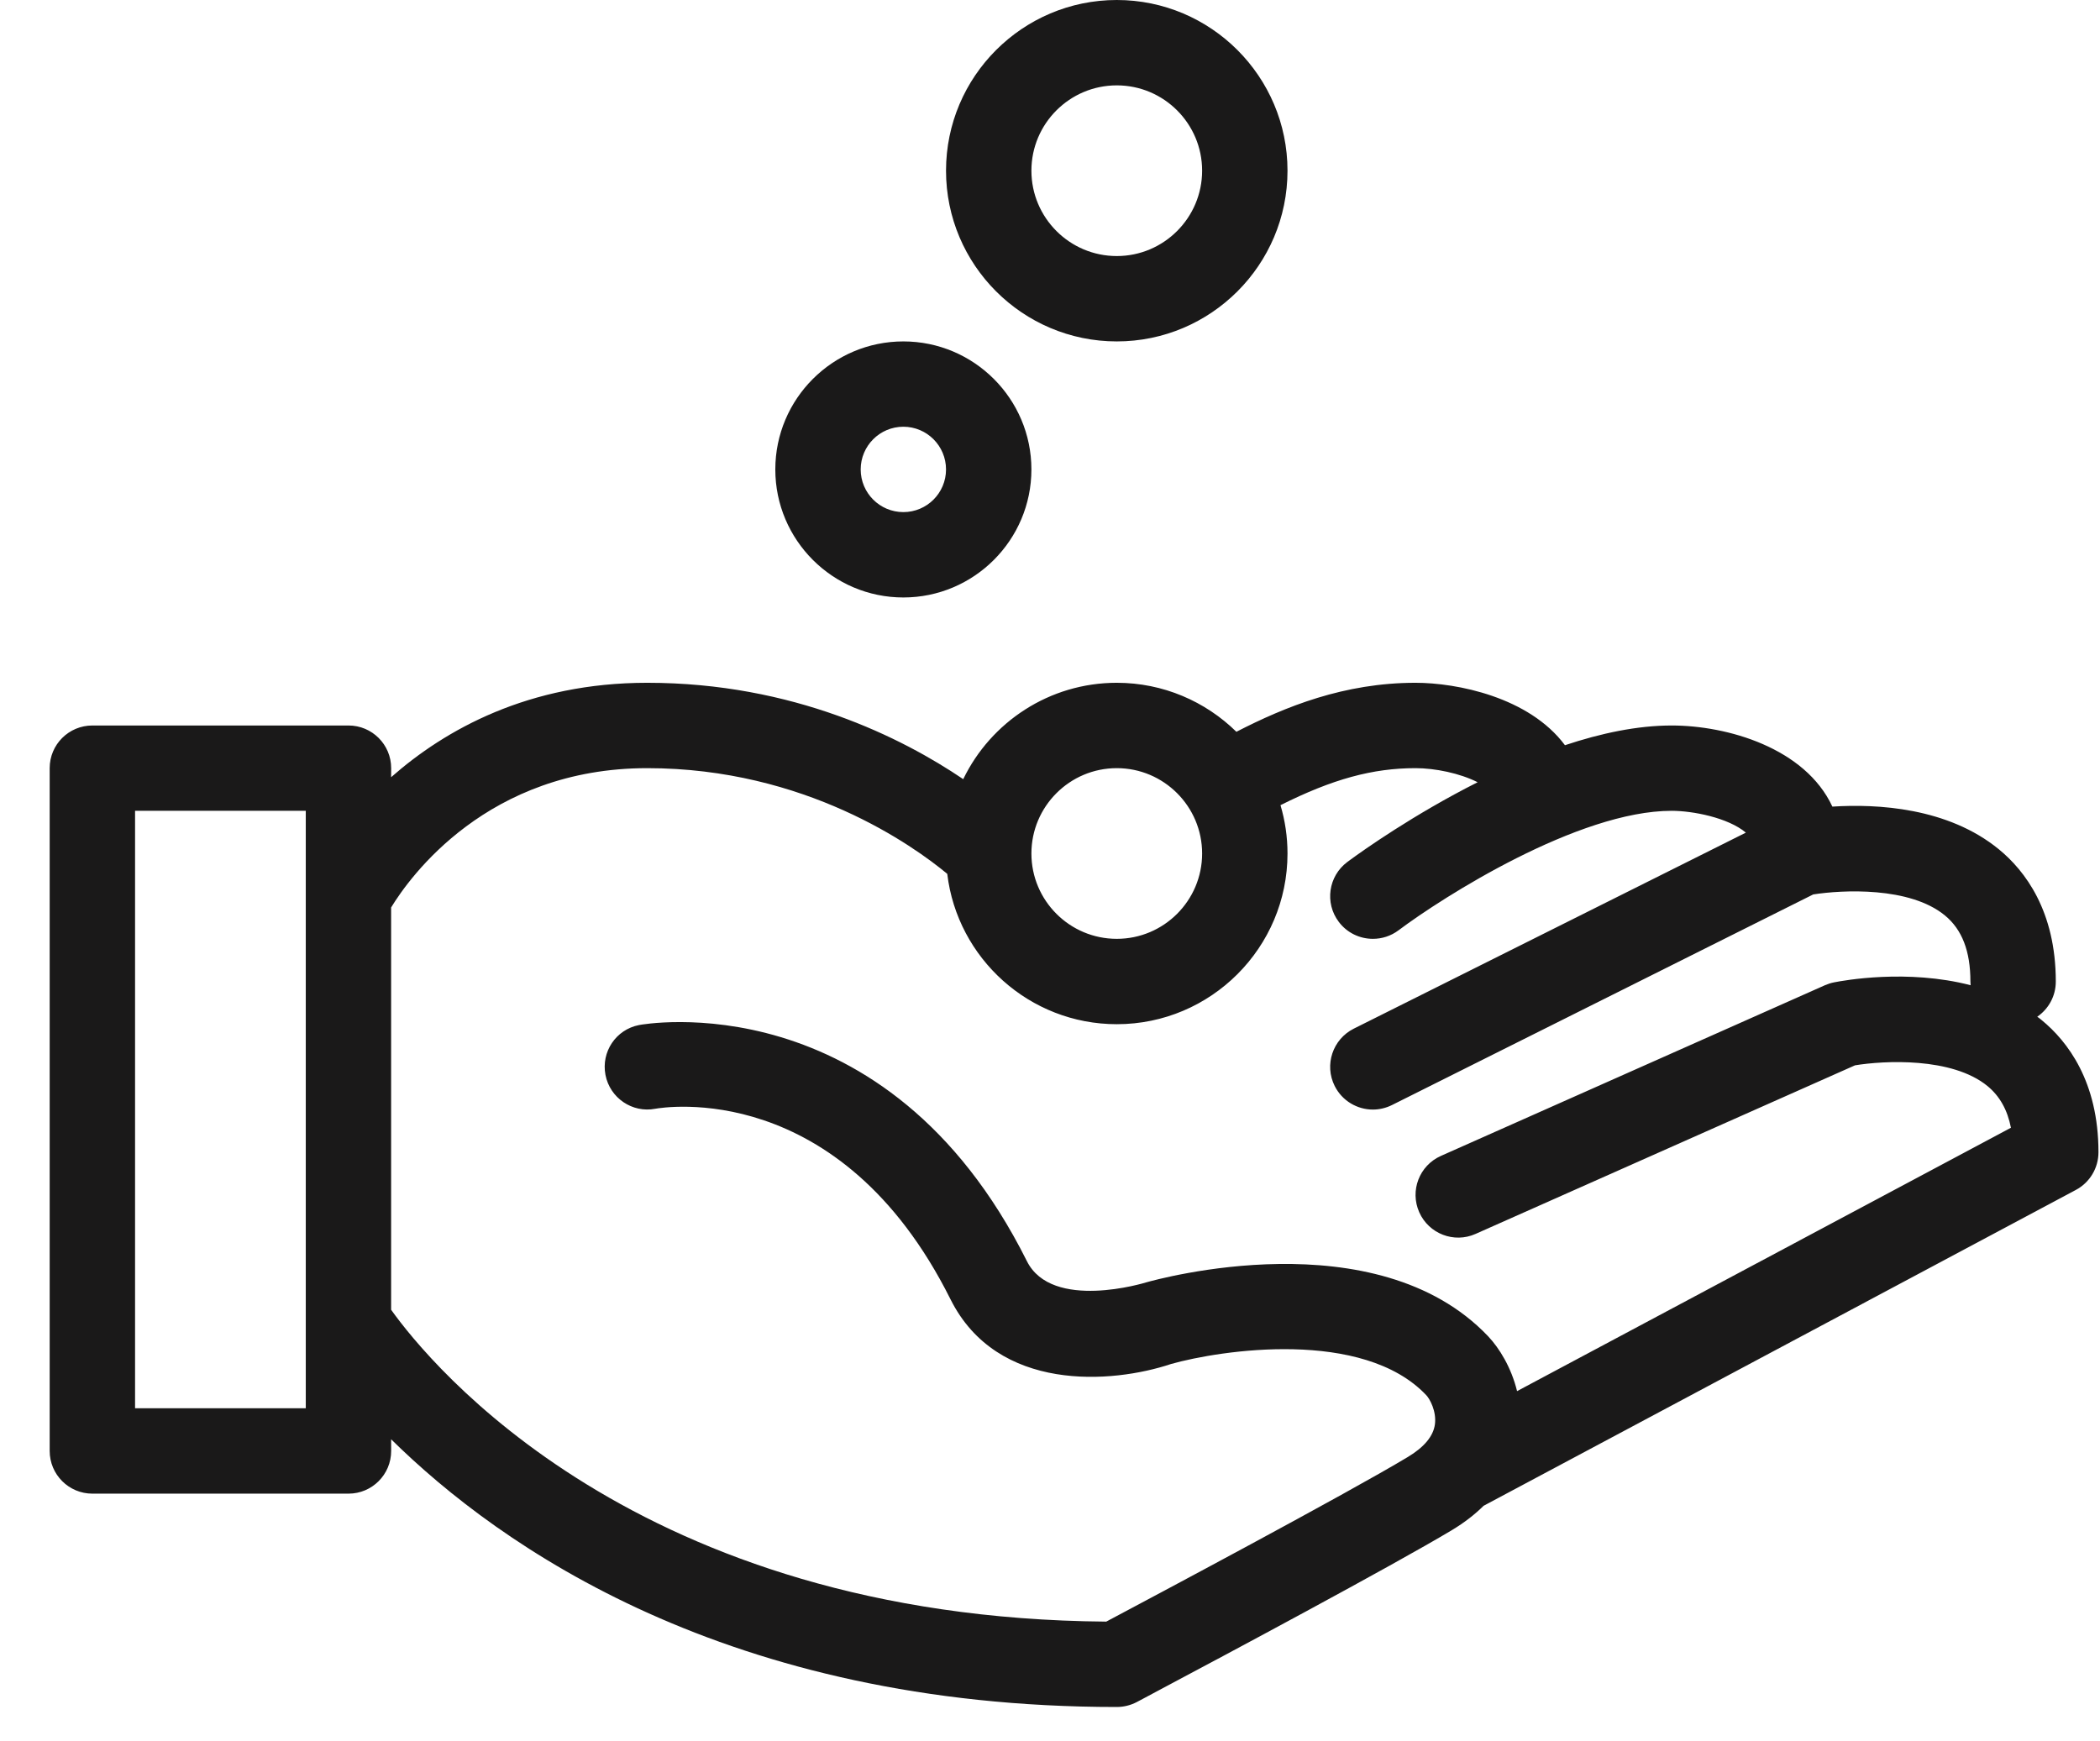 <?xml version="1.0" encoding="UTF-8"?>
<svg width="41px" height="34px" viewBox="0 0 41 34" version="1.1" xmlns="http://www.w3.org/2000/svg" xmlns:xlink="http://www.w3.org/1999/xlink">
    <title>financial aid</title>
    <g id="Page-2" stroke="none" stroke-width="1" fill="none" fill-rule="evenodd">
        <g id="Tablet-Large" transform="translate(-49, -261)" fill="#1A1919">
            <path d="M76.637,274.333 C77.44,274.333 78.852,274.61 79.554,275.552 C80.25,275.32 80.964,275.167 81.637,275.167 C82.724,275.167 84.242,275.605 84.775,276.751 C85.644,276.695 87.028,276.767 88.026,277.585 C88.533,278 89.137,278.786 89.137,280.167 C89.137,280.452 88.994,280.704 88.775,280.854 C88.804,280.873 88.832,280.896 88.859,280.918 C89.366,281.333 89.97,282.119 89.97,283.5 C89.97,283.808 89.801,284.091 89.529,284.236 L77.966,290.404 C77.798,290.57 77.594,290.731 77.344,290.881 C76.19,291.573 72.859,293.352 71.64,293.999 L71.335,294.162 C71.259,294.202 71.21,294.228 71.194,294.237 C71.073,294.3 70.939,294.333 70.804,294.333 C63.205,294.333 58.759,291.199 56.636,289.105 L56.637,289.333 C56.637,289.794 56.264,290.167 55.804,290.167 L50.804,290.167 C50.343,290.167 49.97,289.794 49.97,289.333 L49.97,276 C49.97,275.539 50.343,275.167 50.804,275.167 L55.804,275.167 C56.264,275.167 56.637,275.539 56.637,276 L56.636,276.177 C57.692,275.247 59.319,274.333 61.637,274.333 C64.489,274.333 66.615,275.409 67.806,276.215 C68.344,275.102 69.486,274.333 70.804,274.333 C71.712,274.333 72.537,274.699 73.139,275.29 C74.093,274.799 75.244,274.333 76.637,274.333 Z M61.637,276 C58.515,276 56.998,278.127 56.636,278.721 L56.636,286.576 C57.387,287.627 61.42,292.592 70.598,292.666 C71.481,292.197 75.286,290.173 76.485,289.452 C76.805,289.26 76.984,289.045 77.015,288.814 C77.049,288.557 76.913,288.313 76.845,288.243 C75.608,286.938 72.829,287.363 71.864,287.635 C70.717,288.019 68.472,288.198 67.558,286.373 C65.393,282.041 61.939,282.626 61.794,282.651 C61.345,282.738 60.908,282.441 60.821,281.99 C60.735,281.54 61.024,281.106 61.474,281.017 C61.523,281.006 66.296,280.122 69.049,285.627 C69.539,286.608 71.359,286.048 71.376,286.042 C71.589,285.982 75.866,284.792 78.054,287.094 C78.276,287.329 78.507,287.707 78.619,288.165 L88.261,283.022 C88.193,282.673 88.042,282.405 87.805,282.209 C87.109,281.637 85.776,281.711 85.217,281.803 L77.809,285.095 C77.389,285.283 76.896,285.093 76.709,284.672 C76.522,284.251 76.711,283.759 77.132,283.572 L84.632,280.238 C84.688,280.214 84.746,280.195 84.807,280.183 C84.993,280.146 86.24,279.918 87.474,280.239 L87.47,280.167 C87.47,279.575 87.308,279.152 86.972,278.876 C86.283,278.309 84.97,278.377 84.401,278.466 L76.176,282.579 C76.057,282.638 75.929,282.667 75.804,282.667 C75.499,282.667 75.204,282.498 75.058,282.206 C74.852,281.794 75.019,281.294 75.431,281.087 L83.086,277.259 C82.736,276.965 82.045,276.833 81.637,276.833 C79.814,276.833 77.169,278.517 76.304,279.167 C76.154,279.279 75.979,279.333 75.804,279.333 C75.55,279.333 75.3,279.218 75.137,279 C74.86,278.632 74.935,278.109 75.304,277.833 L75.36,277.792 C75.609,277.609 76.596,276.907 77.849,276.275 C77.502,276.099 77.017,276 76.637,276 C75.801,276 75.019,276.212 74,276.723 C74.089,277.022 74.137,277.339 74.137,277.667 C74.137,279.505 72.642,281 70.804,281 C69.1,281 67.691,279.715 67.494,278.064 C66.837,277.519 64.724,276 61.637,276 Z M54.97,276.833 L51.637,276.833 L51.637,288.5 L54.97,288.5 L54.97,276.833 Z M70.804,276 C69.884,276 69.137,276.748 69.137,277.667 C69.137,278.586 69.884,279.333 70.804,279.333 C71.723,279.333 72.47,278.586 72.47,277.667 C72.47,276.748 71.723,276 70.804,276 Z M70.804,262.667 C69.884,262.667 69.137,263.414 69.137,264.333 C69.137,265.252 69.884,266 70.804,266 C71.723,266 72.47,265.252 72.47,264.333 C72.47,263.414 71.723,262.667 70.804,262.667 Z M70.804,267.667 C68.965,267.667 67.47,266.172 67.47,264.333 C67.47,262.495 68.965,261 70.804,261 C72.642,261 74.137,262.495 74.137,264.333 C74.137,266.172 72.642,267.667 70.804,267.667 L70.804,267.667 Z M66.637,269.333 C66.177,269.333 65.804,269.707 65.804,270.167 C65.804,270.627 66.177,271 66.637,271 C67.097,271 67.47,270.627 67.47,270.167 C67.47,269.707 67.097,269.333 66.637,269.333 Z M66.637,272.667 C65.259,272.667 64.137,271.545 64.137,270.167 C64.137,268.788 65.259,267.667 66.637,267.667 C68.015,267.667 69.137,268.788 69.137,270.167 C69.137,271.545 68.015,272.667 66.637,272.667 L66.637,272.667 Z" id="financial-aid"></path>
        </g>
    </g>
</svg>